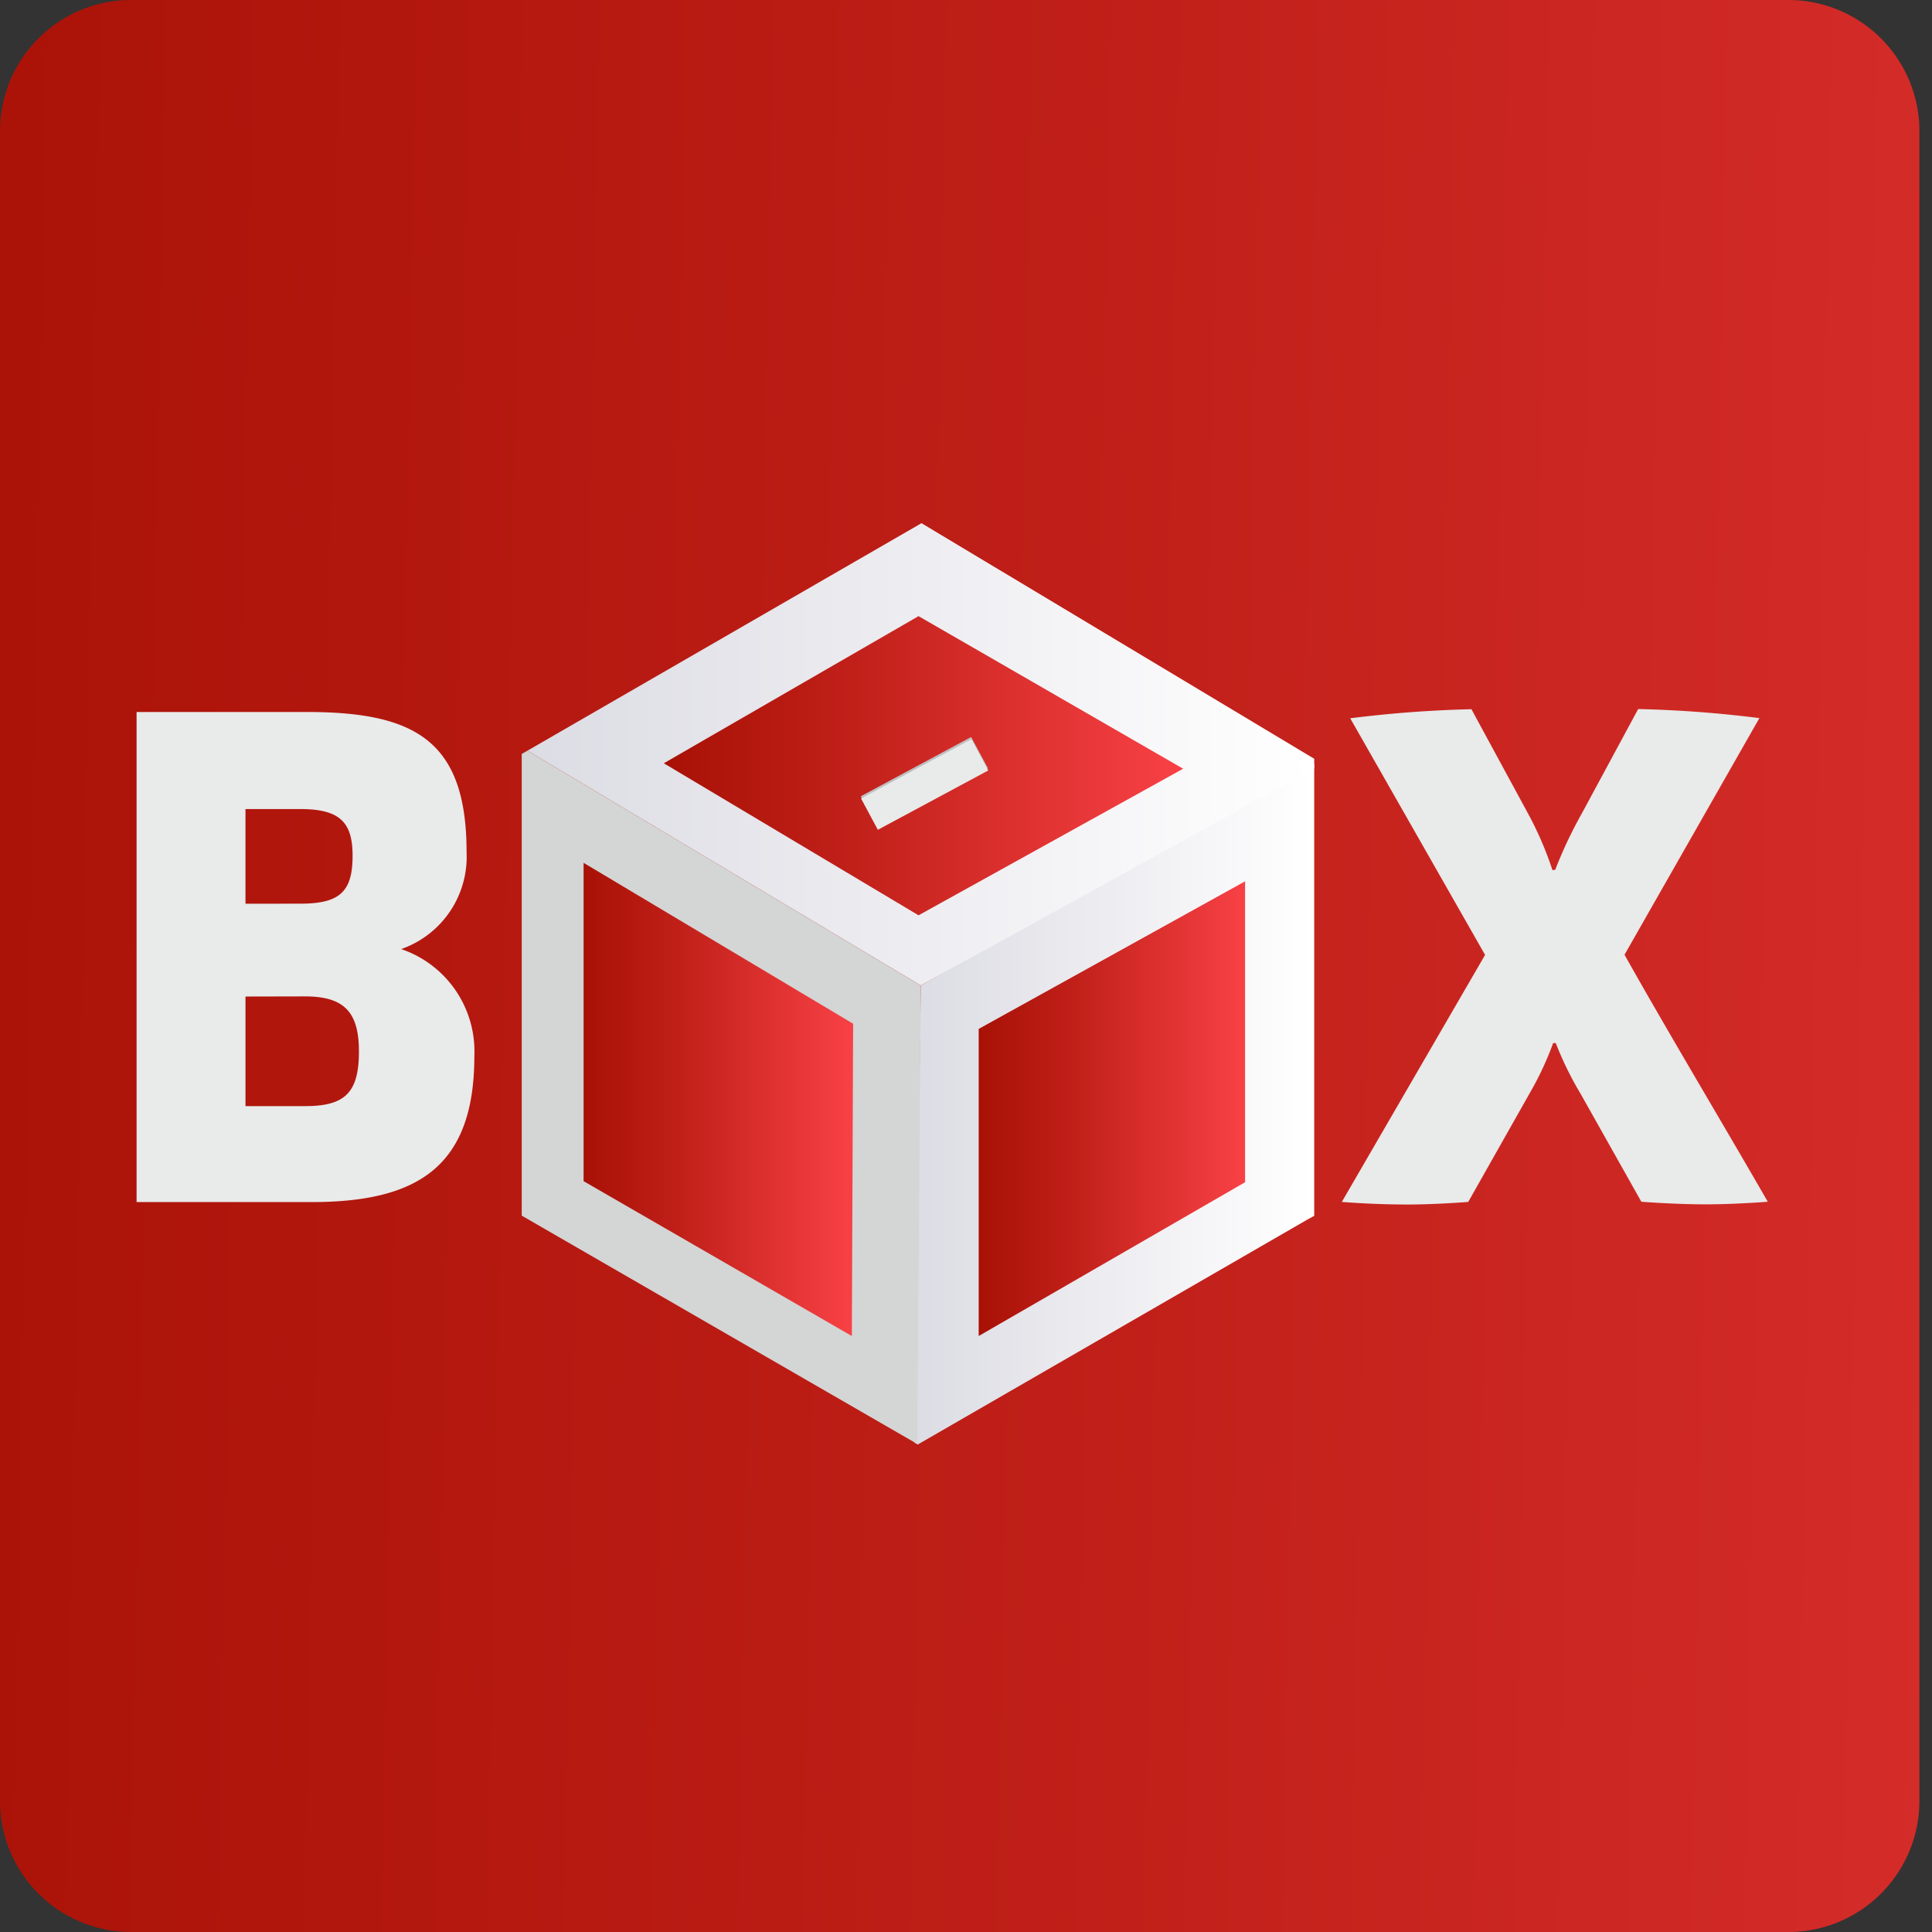 <?xml version="1.0" encoding="UTF-8"?>
<svg xmlns="http://www.w3.org/2000/svg" xmlns:xlink="http://www.w3.org/1999/xlink" width="46" height="46" viewBox="0 0 46 46">
  <rect x="0" y="0" width="46" height="46" fill="#333333" stroke="none"/>
  <defs>
    <linearGradient id="linear-gradient" x1="-0.072" y1="0.489" x2="1.754" y2="0.523" gradientUnits="objectBoundingBox">
      <stop offset="0" stop-color="#a81106"></stop>
      <stop offset="0.341" stop-color="#bf1f18"></stop>
      <stop offset="1" stop-color="#f84145"></stop>
    </linearGradient>
    <linearGradient id="linear-gradient-2" y1="2.494" x2="1" y2="2.494" gradientUnits="objectBoundingBox">
      <stop offset="0" stop-color="#dcdce4"></stop>
      <stop offset="0.995" stop-color="#fff"></stop>
    </linearGradient>
    <linearGradient id="linear-gradient-3" x1="0" y1="3.466" x2="1" y2="3.466" xlink:href="#linear-gradient"></linearGradient>
    <linearGradient id="linear-gradient-4" x1="0" y1="0.5" x2="1" y2="0.5" xlink:href="#linear-gradient-2"></linearGradient>
    <linearGradient id="linear-gradient-5" x1="0" y1="7.3" x2="1" y2="7.3" xlink:href="#linear-gradient"></linearGradient>
    <linearGradient id="linear-gradient-6" x1="0" y1="3.389" x2="1" y2="3.389" xlink:href="#linear-gradient"></linearGradient>
  </defs>
  <g id="Box" transform="translate(2864 -8522)">
    <g id="Rectangle_164" data-name="Rectangle 164" transform="translate(-2864 8522)" fill="none" stroke="red" stroke-width="1" opacity="0">
      <rect width="46" height="46" stroke="none"></rect>
      <rect x="0.5" y="0.5" width="45" height="45" fill="none"></rect>
    </g>
    <g id="Group_108" data-name="Group 108" transform="translate(-2864 8522)">
      <g id="Group_109" data-name="Group 109" transform="translate(0 0)">
        <path id="Path_42" data-name="Path 42" d="M3.087,0H42.609A3.122,3.122,0,0,1,45.7,3.156V42.844A3.122,3.122,0,0,1,42.609,46H3.087A3.122,3.122,0,0,1,0,42.844V3.156A3.122,3.122,0,0,1,3.087,0Z" transform="translate(0 0)" fill="url(#linear-gradient)"></path>
        <g id="Group_108-2" data-name="Group 108" transform="translate(12.422 12.457)">
          <g id="Group_105" data-name="Group 105" transform="translate(0 0)">
            <path id="Path_35" data-name="Path 35" d="M238.379,198.544l-.152,10.881a.088.088,0,0,1,.019.014.2.2,0,0,1,.043.025.1.1,0,0,1,.02.007l9.256-5.344.181-.1V193.259Z" transform="translate(-228.877 -187.536)" fill="url(#linear-gradient-2)"></path>
            <path id="Path_36" data-name="Path 36" d="M254.964,227.457v7.312l6.343-3.662v-7.164Z" transform="translate(-244.084 -215.416)" fill="url(#linear-gradient-3)"></path>
            <path id="Path_37" data-name="Path 37" d="M156.149,136.478v-.228l-9.35-5.609-.015.008-9.367,5.408,9.321,5.564.044.027.017-.01Z" transform="translate(-137.28 -130.641)" fill="url(#linear-gradient-4)"></path>
            <path id="Path_38" data-name="Path 38" d="M172.9,158.351l6.065,3.62,6.3-3.49-6.3-3.633Z" transform="translate(-169.517 -152.635)" fill="url(#linear-gradient-5)"></path>
            <path id="Path_39" data-name="Path 39" d="M145.42,195.525V195.5l-9.365-5.591-.137.078V200.98l9.413,5.434Z" transform="translate(-135.918 -184.493)" fill="#d4d5d5"></path>
            <path id="Path_40" data-name="Path 40" d="M152.036,226.713l6.387,3.687.031-7.435-6.418-3.831Z" transform="translate(-150.563 -211.047)" fill="url(#linear-gradient-6)"></path>
          </g>
          <g id="Group_106" data-name="Group 106" transform="translate(8.072 5.09)">
            <path id="Line_3" data-name="Line 3" d="M-1.79-1.92l-.4-.745L.438-4.077l.4.745Z" transform="translate(2.19 4.077)" fill="#bfc0c1"></path>
            <path id="Line_4" data-name="Line 4" d="M-1.79-1.92l-.4-.745L.438-4.077l.4.745Z" transform="translate(2.197 4.13)" fill="#e9eaea"></path>
          </g>
        </g>
      </g>
      <path id="Path_41" data-name="Path 41" d="M7.857-30.8c0-2.67-1.25-3.334-3.813-3.334H0v11.669H4.168c2.531,0,3.874-.849,3.874-3.473A2.572,2.572,0,0,0,6.3-28.489,2.328,2.328,0,0,0,7.857-30.8ZM4.013-27.362c.942,0,1.281.386,1.281,1.312,0,.988-.34,1.3-1.281,1.3H2.593v-2.609Zm-1.42-2.207v-2.254h1.3c.942,0,1.25.309,1.25,1.111,0,.864-.309,1.142-1.25,1.142Zm31.118-.8a8.107,8.107,0,0,0-.587-1.358L31.782-34.2a28.14,28.14,0,0,0-2.886.216l3.211,5.634-3.411,5.881s.725.062,1.559.062c.695,0,1.451-.062,1.451-.062l1.466-2.593a7.5,7.5,0,0,0,.556-1.189h.062a7.828,7.828,0,0,0,.587,1.2l1.451,2.578s.8.062,1.528.062c.71,0,1.482-.062,1.482-.062-1.065-1.852-2.362-4.013-3.411-5.881l3.211-5.634a27.812,27.812,0,0,0-2.886-.216l-1.358,2.516a10.219,10.219,0,0,0-.617,1.312Z" transform="translate(3.252 51.086)" fill="#e9eaea"></path>
    </g>
  </g>
</svg>
